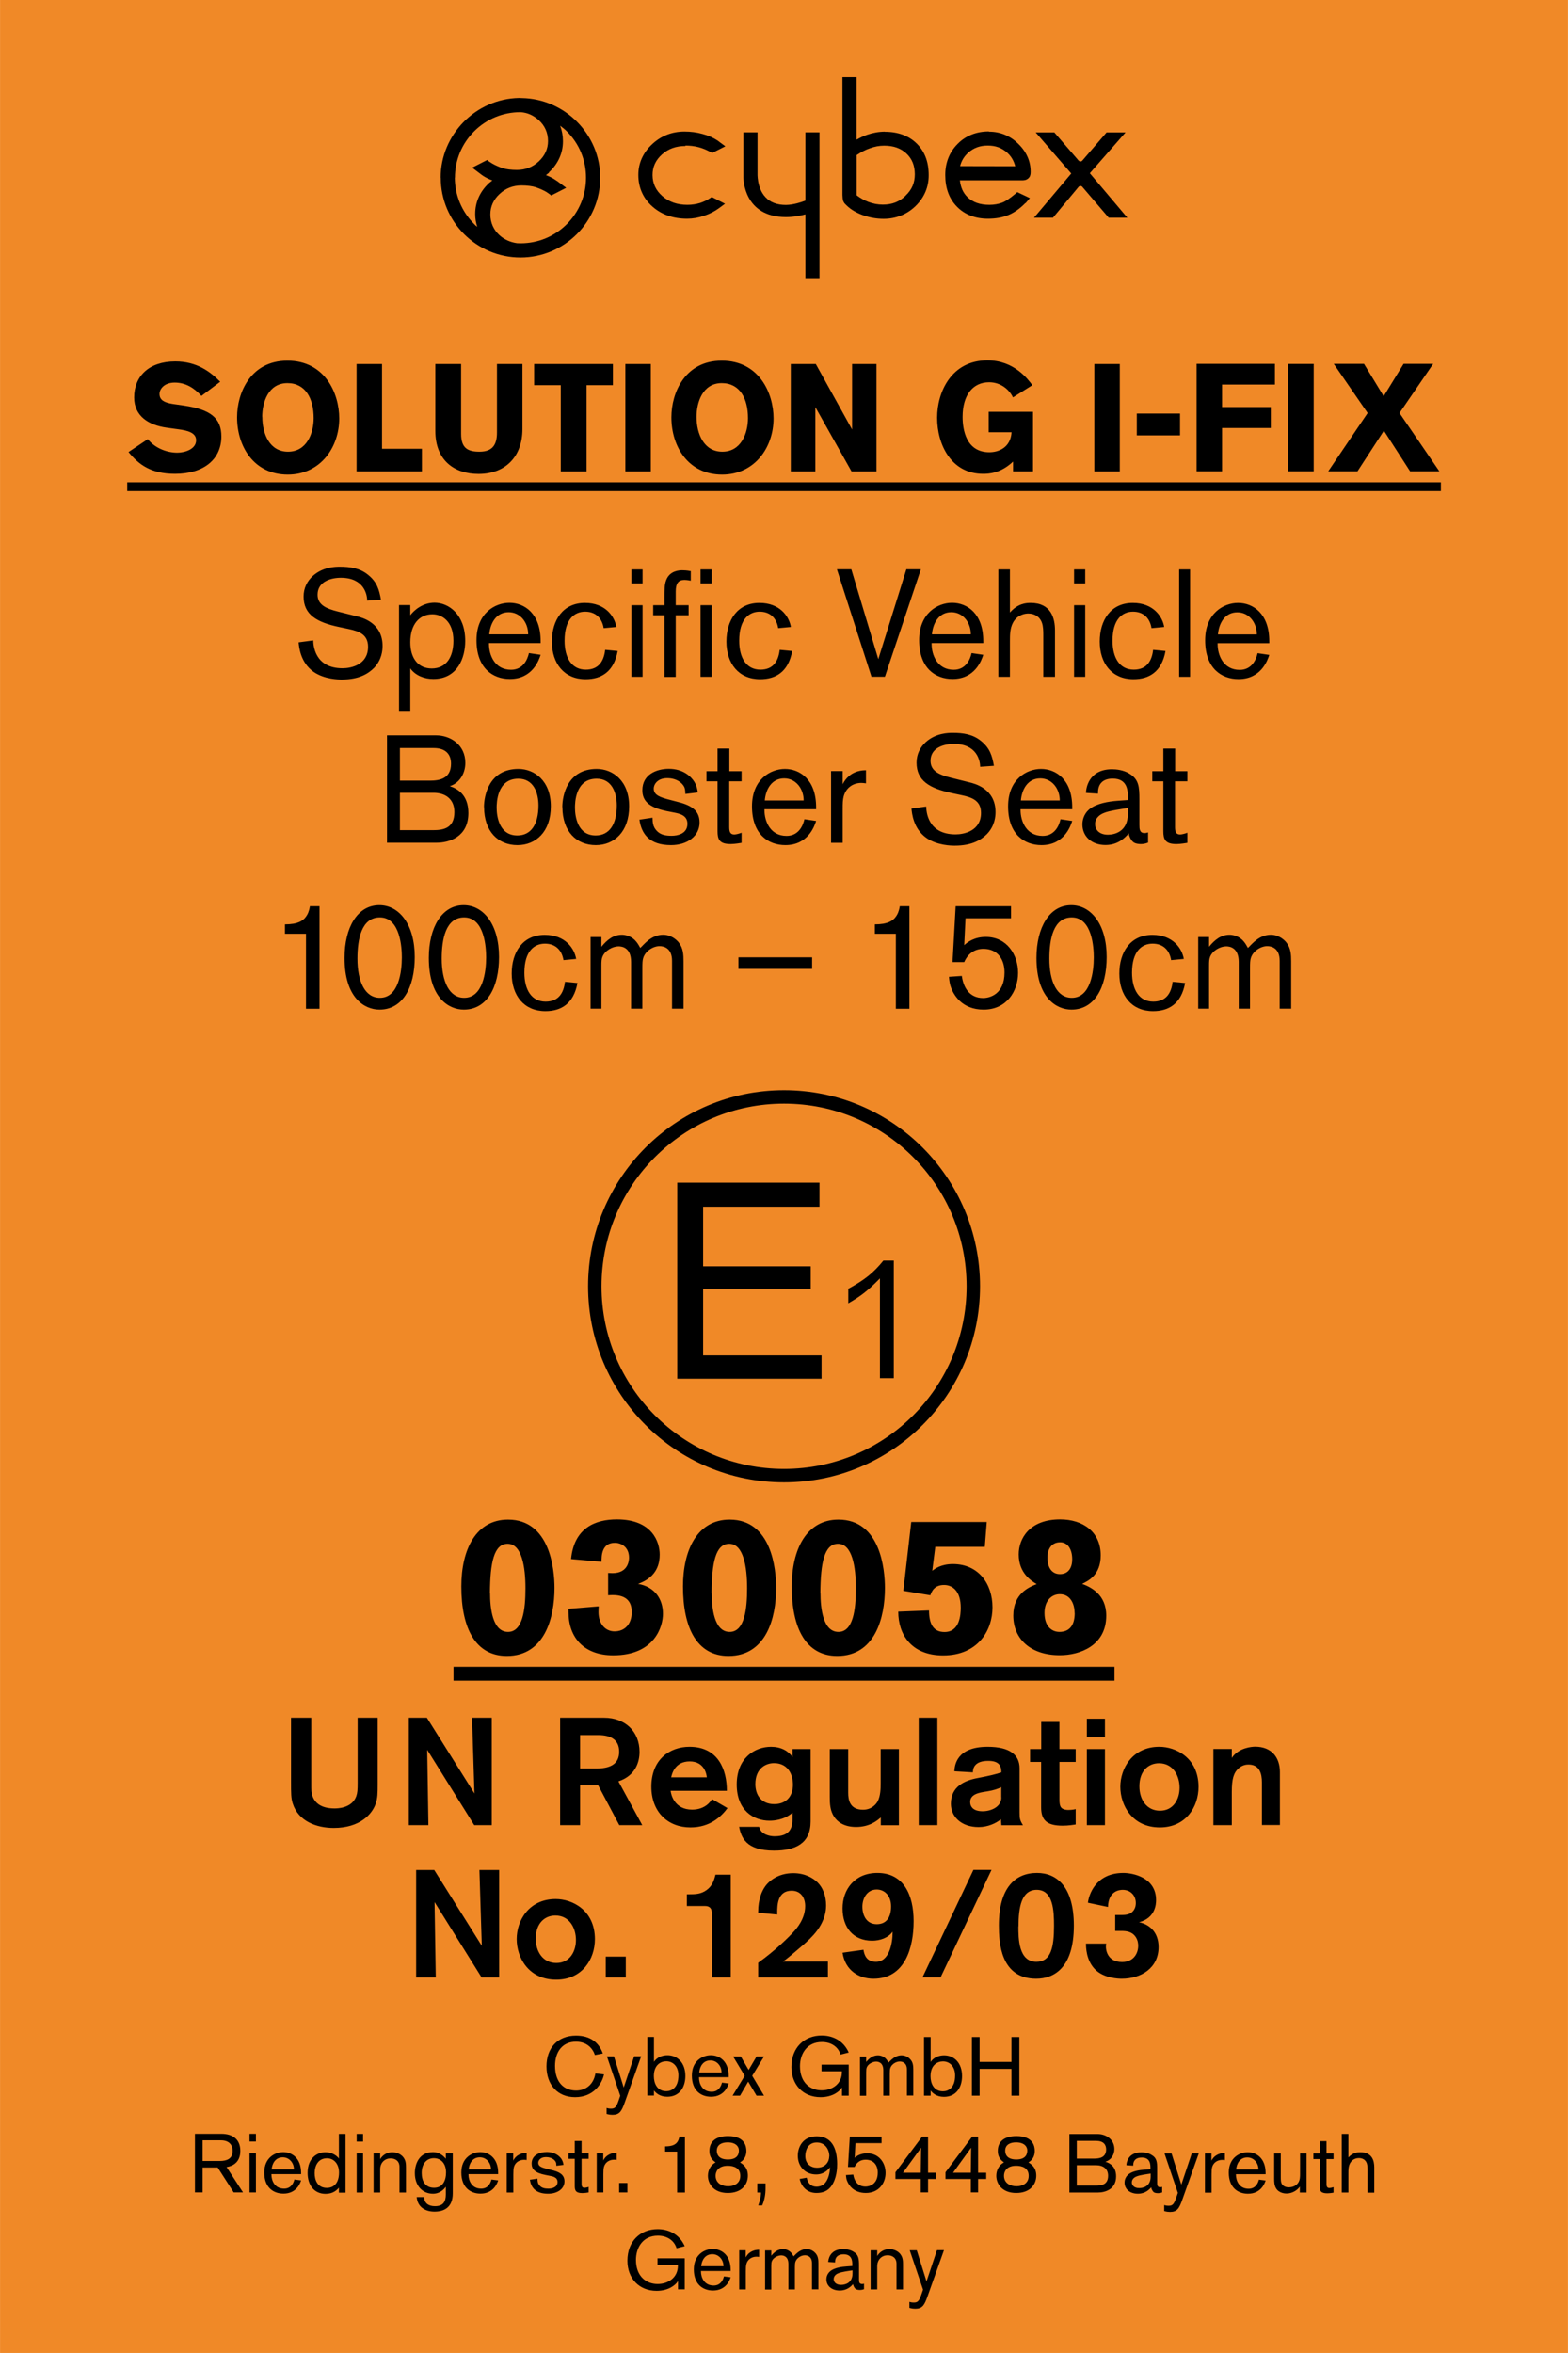 <?xml version="1.0" encoding="UTF-8"?>
<!DOCTYPE svg PUBLIC "-//W3C//DTD SVG 1.1//EN" "http://www.w3.org/Graphics/SVG/1.1/DTD/svg11.dtd">
<!-- Creator: CorelDRAW 2018 (64-Bit) -->
<svg xmlns="http://www.w3.org/2000/svg" xml:space="preserve" width="13.595mm" height="20.392mm" version="1.1" style="shape-rendering:geometricPrecision; text-rendering:geometricPrecision; image-rendering:optimizeQuality; fill-rule:evenodd; clip-rule:evenodd"
viewBox="0 0 144.73 217.1"
 xmlns:xlink="http://www.w3.org/1999/xlink">
 <defs>
  <style type="text/css">
   <![CDATA[
    .str1 {stroke:black;stroke-width:1.24;stroke-miterlimit:4}
    .str2 {stroke:black;stroke-width:1.28;stroke-miterlimit:10}
    .str0 {stroke:black;stroke-width:0.81;stroke-miterlimit:10}
    .fil1 {fill:none;fill-rule:nonzero}
    .fil2 {fill:black;fill-rule:nonzero}
    .fil0 {fill:#F08927;fill-rule:nonzero}
   ]]>
  </style>
 </defs>
 <g id="Слой_x0020_1">
  <polygon class="fil0" points="-0,217.1 144.73,217.1 144.73,0 -0,0 "/>
  <line class="fil1 str0" x1="11.74" y1="44.91" x2="133" y2= "44.91" />
  <path class="fil2" d="M20.33 35.23c-0.92,-0.93 -2.16,-1.88 -4.15,-1.88 -2.43,0 -3.8,1.36 -3.8,3.32 0,1.74 1.35,2.56 3,2.79l1.08 0.15c0.84,0.11 1.64,0.31 1.64,1.01 0,0.83 -1.04,1.15 -1.74,1.15 -1.01,0 -2.09,-0.45 -2.72,-1.25l-1.78 1.19c0.96,1.18 2.09,2.01 4.29,2.01 2.69,0 4.28,-1.36 4.28,-3.45 0,-1.7 -1.01,-2.49 -3.47,-2.85l-1.04 -0.15c-0.8,-0.13 -1.2,-0.38 -1.2,-0.92 0,-0.46 0.44,-1.05 1.4,-1.05 1.01,0 1.79,0.49 2.47,1.23l1.74 -1.31zm1.55 3.27c0,2.72 1.57,5.29 4.68,5.29 3.03,0 4.75,-2.53 4.75,-5.18 0,-2.36 -1.35,-5.33 -4.78,-5.33 -3.4,0 -4.65,2.96 -4.65,5.22zm2.32 -0.03c0,-1.33 0.55,-3.12 2.33,-3.12 1.67,0 2.42,1.43 2.42,3.23 0,1.39 -0.63,3.1 -2.37,3.1 -1.69,0 -2.37,-1.63 -2.37,-3.22zm14.74 5.03l0 -2.09 -3.68 0 0 -7.82 -2.35 0 0 9.91 6.03 0zm9.29 -9.91l-2.36 0 0 6.32c0,1.14 -0.42,1.77 -1.62,1.77 -1.06,0 -1.69,-0.32 -1.69,-1.64l0 -6.45 -2.38 0 0 6.17c0,2.74 1.77,3.97 3.99,3.97 2.54,0 4.05,-1.66 4.05,-4.14l0 -6zm8.34 1.95l0 -1.95 -7.27 0 0 1.95 2.46 0 0 7.96 2.38 0 0 -7.96 2.44 0zm3.5 7.96l0 -9.91 -2.35 0 0 9.91 2.35 0zm1.9 -5c0,2.72 1.57,5.29 4.68,5.29 3.03,0 4.75,-2.53 4.75,-5.18 0,-2.36 -1.35,-5.33 -4.78,-5.33 -3.4,0 -4.65,2.96 -4.65,5.22zm2.32 -0.03c0,-1.33 0.55,-3.12 2.33,-3.12 1.67,0 2.42,1.43 2.42,3.23 0,1.39 -0.63,3.1 -2.37,3.1 -1.69,0 -2.38,-1.63 -2.38,-3.22zm16.61 5.03l0 -9.91 -2.25 0 0 6.04 -3.35 -6.04 -2.31 0 0 9.91 2.27 0 0 -5.93 3.34 5.93 2.31 0zm14.39 -7.96c-0.4,-0.53 -1.66,-2.29 -4.15,-2.29 -3.33,0 -4.64,2.93 -4.64,5.29 0,2.51 1.32,5.18 4.24,5.18 0.53,0 1.62,-0.04 2.77,-1.13l0 0.91 1.84 0 0 -5.5 -4.09 0 0 1.88 2.11 0c-0.08,1.42 -1.2,1.85 -2.05,1.85 -2.14,0 -2.47,-2.08 -2.47,-3.26 0,-2.02 0.95,-3.2 2.45,-3.2 1.08,0 1.87,0.69 2.2,1.4l1.79 -1.13zm8.07 7.96l0 -9.91 -2.35 0 0 9.91 2.35 0zm5.56 -3.33l0 -2.01 -3.99 0 0 2.01 3.99 0zm1.53 -6.59l0 9.91 2.35 0 0 -4 4.5 0 0 -1.93 -4.5 0 0 -2.08 4.88 0 0 -1.91 -7.23 0zm10.81 9.91l0 -9.91 -2.35 0 0 9.91 2.35 0zm11.6 0l-3.68 -5.38 3.11 -4.54 -2.73 0 -1.84 2.99 -1.82 -2.99 -2.79 0 3.13 4.54 -3.64 5.38 2.7 0 2.44 -3.75 2.42 3.75 2.71 0z"/>
  <path class="fil2" d="M27.56 59.27c0.04,0.42 0.16,1.88 1.41,2.74 0.99,0.67 2.27,0.69 2.57,0.69 1.6,0 2.45,-0.54 2.98,-1.07 0.73,-0.76 0.79,-1.64 0.79,-2.03 0,-2.18 -1.96,-2.63 -2.4,-2.74l-1.72 -0.43c-1.07,-0.27 -1.88,-0.61 -1.88,-1.56 0,-1.22 1.25,-1.56 2.15,-1.56 2.13,0 2.43,1.54 2.43,2.11l1.27 -0.09c-0.16,-0.92 -0.37,-1.64 -1.2,-2.3 -0.76,-0.62 -1.67,-0.74 -2.6,-0.74 -0.45,0 -1.53,0.03 -2.44,0.81 -0.56,0.49 -0.9,1.15 -0.9,1.94 0,1.66 1.19,2.38 3.31,2.82l0.85 0.18c1.01,0.21 1.79,0.53 1.79,1.64 0,1.66 -1.56,1.98 -2.35,1.98 -2.61,0 -2.7,-2.17 -2.71,-2.57l-1.35 0.18zm9.27 -3.44l0 9.76 1.04 0 0 -3.92c0.47,0.67 1.32,0.98 2.12,0.98 2.26,0 2.95,-1.98 2.95,-3.5 0,-2.47 -1.54,-3.54 -2.83,-3.54 -1.09,0 -1.89,0.69 -2.24,1.16l0 -0.94 -1.04 0zm1.04 3.43c0,-1.64 0.83,-2.58 2.04,-2.58 0.9,0 1.94,0.66 1.94,2.44 0,1.54 -0.68,2.56 -2,2.56 -1.23,0 -1.98,-0.91 -1.98,-2.42zm7.26 0.08l4.77 0 0 -0.18c0,-2.57 -1.51,-3.54 -2.88,-3.54 -1.31,0 -3.04,0.94 -3.04,3.45 0,2.61 1.53,3.58 3.08,3.58 2.11,0 2.69,-1.77 2.84,-2.23l-1.08 -0.16c-0.13,0.6 -0.54,1.54 -1.65,1.54 -1.51,0 -2.04,-1.36 -2.04,-2.38l0 -0.09zm0.03 -0.81c0.09,-1.05 0.65,-2.04 1.79,-2.04 1.07,0 1.8,0.94 1.8,2.04l-3.59 0zm10.7 1.42c-0.12,1.04 -0.59,1.84 -1.79,1.84 -1.3,0 -1.96,-1.09 -1.96,-2.67 0,-2.01 0.93,-2.68 1.9,-2.68 0.93,0 1.55,0.55 1.71,1.52l1.17 -0.11c-0.16,-0.96 -1,-2.22 -2.9,-2.22 -2.03,0 -3.05,1.59 -3.05,3.57 0,2.02 1.13,3.47 3.11,3.47 1.44,0 2.61,-0.67 2.96,-2.6l-1.15 -0.11zm3.45 -6.12l0 -1.29 -1.03 0 0 1.29 1.03 0zm0 8.62l0 -6.61 -1.03 0 0 6.61 1.03 0zm6.38 -8.62l0 -1.29 -1.03 0 0 1.29 1.03 0zm0 8.62l0 -6.61 -1.03 0 0 6.61 1.03 0zm-3.32 -6.61l0 -1.26c0,-0.75 0.25,-1.07 0.8,-1.07 0.23,0 0.54,0.06 0.59,0.07l0 -0.88c-0.36,-0.07 -0.64,-0.08 -0.78,-0.08 -0.24,0 -1.16,0.02 -1.49,0.91 -0.16,0.42 -0.16,0.84 -0.16,1.74l0 0.57 -1.04 0 0 0.93 1.04 0 0 5.69 1.04 0 0 -5.69 1.19 0 0 -0.93 -1.19 0zm9.6 4.11c-0.12,1.04 -0.59,1.84 -1.78,1.84 -1.3,0 -1.96,-1.09 -1.96,-2.67 0,-2.01 0.93,-2.68 1.89,-2.68 0.93,0 1.55,0.55 1.71,1.52l1.17 -0.11c-0.16,-0.96 -1,-2.22 -2.9,-2.22 -2.03,0 -3.05,1.59 -3.05,3.57 0,2.02 1.13,3.47 3.11,3.47 1.44,0 2.61,-0.67 2.96,-2.6l-1.15 -0.11zm13.02 -7.42l-1.33 0 -2.59 8.29 -2.49 -8.29 -1.33 0 3.19 9.91 1.24 0 3.32 -9.91zm1 6.81l4.77 0 0 -0.18c0,-2.57 -1.51,-3.54 -2.88,-3.54 -1.31,0 -3.04,0.94 -3.04,3.45 0,2.61 1.53,3.58 3.08,3.58 2.11,0 2.69,-1.77 2.84,-2.23l-1.08 -0.16c-0.13,0.6 -0.54,1.54 -1.65,1.54 -1.51,0 -2.04,-1.36 -2.04,-2.38l0 -0.09zm0.03 -0.81c0.09,-1.05 0.65,-2.04 1.79,-2.04 1.07,0 1.8,0.94 1.8,2.04l-3.59 0zm11.36 3.92l0 -4.28c0,-1.11 -0.35,-2.54 -2.25,-2.54 -0.44,0 -1.19,0.06 -1.91,0.89l0 -3.98 -1.07 0 0 9.91 1.07 0 0 -3.29c0,-0.57 0,-1.19 0.29,-1.72 0.41,-0.74 1.13,-0.83 1.4,-0.83 0.57,0 1.07,0.28 1.27,0.87 0.11,0.32 0.12,0.73 0.12,1.09l0 3.88 1.08 0zm2.79 -8.62l0 -1.29 -1.03 0 0 1.29 1.03 0zm0 8.62l0 -6.61 -1.03 0 0 6.61 1.03 0zm6.27 -2.5c-0.12,1.04 -0.59,1.84 -1.79,1.84 -1.3,0 -1.96,-1.09 -1.96,-2.67 0,-2.01 0.93,-2.68 1.89,-2.68 0.93,0 1.55,0.55 1.71,1.52l1.17 -0.11c-0.16,-0.96 -1,-2.22 -2.9,-2.22 -2.03,0 -3.05,1.59 -3.05,3.57 0,2.02 1.13,3.47 3.11,3.47 1.44,0 2.61,-0.67 2.96,-2.6l-1.15 -0.11zm3.41 2.5l0 -9.91 -1.01 0 0 9.91 1.01 0zm2.54 -3.1l4.77 0 0 -0.18c0,-2.57 -1.51,-3.54 -2.88,-3.54 -1.31,0 -3.04,0.94 -3.04,3.45 0,2.61 1.53,3.58 3.08,3.58 2.11,0 2.69,-1.77 2.84,-2.23l-1.08 -0.16c-0.13,0.6 -0.54,1.54 -1.65,1.54 -1.51,0 -2.04,-1.36 -2.04,-2.38l0 -0.09zm0.03 -0.81c0.09,-1.05 0.65,-2.04 1.79,-2.04 1.07,0 1.8,0.94 1.8,2.04l-3.59 0z"/>
  <path class="fil2" d="M35.72 77.76l4.56 0c1.18,0 2.95,-0.53 2.95,-2.74 0,-1.66 -0.98,-2.25 -1.72,-2.48 0.88,-0.27 1.44,-1.14 1.44,-2.15 0,-1.66 -1.36,-2.54 -2.71,-2.54l-4.52 0 0 9.91zm1.19 -5.74l0 -3 3.11 0c1.17,0 1.61,0.63 1.61,1.45 0,1.39 -1.09,1.56 -1.93,1.56l-2.79 0zm0 4.58l0 -3.45 3.09 0c1.13,0 1.94,0.59 1.94,1.78 0,1.52 -1.05,1.67 -1.98,1.67l-3.05 0zm7.77 -2.13c0,2.27 1.32,3.51 3.08,3.51 1.68,0 3.08,-1.21 3.08,-3.58 0,-2.37 -1.52,-3.45 -2.99,-3.45 -2.72,0 -3.18,2.46 -3.18,3.53zm1.16 0.06c0,-0.42 0.02,-2.68 2,-2.68 1.43,0 1.86,1.33 1.86,2.47 0,1.72 -0.67,2.77 -1.95,2.77 -1.68,0 -1.91,-1.77 -1.91,-2.56zm6.07 -0.06c0,2.27 1.32,3.51 3.08,3.51 1.68,0 3.08,-1.21 3.08,-3.58 0,-2.37 -1.52,-3.45 -2.99,-3.45 -2.72,0 -3.18,2.46 -3.18,3.53zm1.16 0.06c0,-0.42 0.01,-2.68 2,-2.68 1.43,0 1.86,1.33 1.86,2.47 0,1.72 -0.67,2.77 -1.95,2.77 -1.68,0 -1.91,-1.77 -1.91,-2.56zm5.95 1.11c0.19,1.29 0.9,2.34 2.92,2.34 1.49,0 2.63,-0.83 2.63,-2.09 0,-1.21 -0.92,-1.63 -2.1,-1.92l-0.61 -0.16c-0.96,-0.24 -1.52,-0.46 -1.52,-1.04 0,-0.42 0.37,-0.97 1.24,-0.97 0.91,0 1.43,0.48 1.59,0.84 0.06,0.16 0.08,0.29 0.09,0.62l1.15 -0.14c-0.03,-0.19 -0.08,-0.6 -0.34,-1.01 -0.31,-0.48 -1.02,-1.17 -2.34,-1.17 -1.13,0 -2.44,0.52 -2.44,1.97 0,0.93 0.52,1.57 2.24,1.93l0.61 0.12c0.57,0.11 1.31,0.25 1.31,1.05 0,0.94 -0.93,1.11 -1.46,1.11 -0.52,0 -1.04,-0.07 -1.41,-0.5 -0.31,-0.35 -0.35,-0.73 -0.35,-1.17l-1.21 0.18zm8.3 -3.55l1.13 0 0 -0.93 -1.13 0 0 -2.09 -1.09 0 0 2.09 -1.02 0 0 0.93 1.02 0 0 4.6c0,0.76 0.17,1.19 1.21,1.19 0.41,0 0.92,-0.1 1.01,-0.11l0 -0.93c-0.3,0.11 -0.55,0.16 -0.67,0.16 -0.33,0 -0.47,-0.18 -0.47,-0.66l0 -4.25zm3.24 2.58l4.77 0 0 -0.18c0,-2.57 -1.51,-3.54 -2.88,-3.54 -1.31,0 -3.04,0.94 -3.04,3.45 0,2.61 1.53,3.58 3.08,3.58 2.11,0 2.69,-1.77 2.84,-2.23l-1.08 -0.16c-0.13,0.6 -0.54,1.54 -1.65,1.54 -1.51,0 -2.04,-1.36 -2.04,-2.38l0 -0.09zm0.03 -0.81c0.09,-1.05 0.65,-2.04 1.79,-2.04 1.07,0 1.8,0.94 1.8,2.04l-3.59 0zm6.12 -2.7l0 6.61 1.07 0 0 -3.06c0,-0.65 0.01,-0.88 0.09,-1.22 0.22,-0.82 0.88,-1.25 1.64,-1.25 0.13,0 0.28,0.02 0.42,0.04l0 -1.21c-0.82,0 -1.31,0.32 -1.56,0.53 -0.25,0.21 -0.44,0.47 -0.59,0.76l0 -1.21 -1.07 0zm7.42 3.44c0.04,0.42 0.16,1.88 1.41,2.74 0.99,0.67 2.27,0.69 2.58,0.69 1.6,0 2.45,-0.54 2.98,-1.07 0.73,-0.76 0.79,-1.64 0.79,-2.03 0,-2.18 -1.96,-2.63 -2.4,-2.74l-1.72 -0.43c-1.07,-0.27 -1.88,-0.61 -1.88,-1.56 0,-1.22 1.25,-1.56 2.15,-1.56 2.13,0 2.43,1.54 2.43,2.11l1.27 -0.09c-0.16,-0.92 -0.37,-1.64 -1.2,-2.3 -0.76,-0.62 -1.67,-0.74 -2.6,-0.74 -0.45,0 -1.53,0.03 -2.44,0.81 -0.56,0.49 -0.9,1.15 -0.9,1.94 0,1.66 1.19,2.38 3.31,2.82l0.85 0.18c1.01,0.21 1.79,0.53 1.79,1.64 0,1.66 -1.56,1.98 -2.35,1.98 -2.61,0 -2.7,-2.17 -2.71,-2.57l-1.35 0.18zm10.07 0.07l4.77 0 0 -0.18c0,-2.57 -1.51,-3.54 -2.88,-3.54 -1.31,0 -3.04,0.94 -3.04,3.45 0,2.61 1.53,3.58 3.08,3.58 2.11,0 2.69,-1.77 2.84,-2.23l-1.08 -0.16c-0.13,0.6 -0.54,1.54 -1.65,1.54 -1.51,0 -2.04,-1.36 -2.04,-2.38l0 -0.09zm0.03 -0.81c0.09,-1.05 0.65,-2.04 1.79,-2.04 1.07,0 1.8,0.94 1.8,2.04l-3.59 0zm9.87 -0.04l-0.96 0.07c-0.8,0.06 -1.91,0.24 -2.55,0.75 -0.6,0.48 -0.68,1.12 -0.68,1.43 0,1.13 0.88,1.9 2.13,1.9 1.21,0 1.86,-0.74 2.15,-1.08 0.01,0.2 0.17,0.62 0.43,0.82 0.23,0.17 0.61,0.17 0.67,0.17 0.17,0 0.36,-0.01 0.68,-0.13l0 -0.94c-0.12,0.03 -0.19,0.06 -0.32,0.06 -0.47,0 -0.48,-0.38 -0.48,-0.77l0 -2.33c0,-1.18 -0.05,-1.87 -0.95,-2.4 -0.52,-0.32 -1.19,-0.39 -1.57,-0.39 -2.23,0 -2.41,1.86 -2.41,2.18l1.11 0.07 0 -0.1c0,-0.83 0.48,-1.29 1.36,-1.29 1.39,0 1.4,1.16 1.4,1.78l0 0.22zm0.01 0.73l0 0.52c0,1.7 -1.27,1.95 -1.84,1.95 -0.84,0 -1.19,-0.49 -1.19,-0.98 0,-0.65 0.58,-0.93 0.78,-1.01 0.49,-0.23 1.76,-0.39 2.25,-0.48zm4.36 -2.46l1.13 0 0 -0.93 -1.13 0 0 -2.09 -1.09 0 0 2.09 -1.02 0 0 0.93 1.02 0 0 4.6c0,0.76 0.17,1.19 1.21,1.19 0.41,0 0.92,-0.1 1.01,-0.11l0 -0.93c-0.3,0.11 -0.55,0.16 -0.67,0.16 -0.33,0 -0.47,-0.18 -0.47,-0.66l0 -4.25z"/>
  <path class="fil2" d="M29.49 93.08l0 -9.46 -0.89 0c-0.01,0.11 -0.08,0.52 -0.28,0.84 -0.31,0.52 -0.85,0.83 -2.02,0.83l0 0.87 1.94 0 0 6.92 1.25 0zm2.31 -4.69c0,3.69 1.85,4.77 3.23,4.77 2.12,0 3.25,-2.03 3.25,-4.86 0,-3.01 -1.44,-4.78 -3.27,-4.78 -2.03,0 -3.21,2.07 -3.21,4.86zm1.19 0.06c0,-1.78 0.36,-3.8 2.07,-3.8 1.91,0 2.03,2.86 2.03,3.69 0,1.32 -0.29,3.73 -2.03,3.73 -1.38,0 -2.07,-1.52 -2.07,-3.62zm6.59 -0.06c0,3.69 1.85,4.77 3.23,4.77 2.12,0 3.25,-2.03 3.25,-4.86 0,-3.01 -1.44,-4.78 -3.27,-4.78 -2.02,0 -3.21,2.07 -3.21,4.86zm1.19 0.06c0,-1.78 0.36,-3.8 2.07,-3.8 1.91,0 2.03,2.86 2.03,3.69 0,1.32 -0.29,3.73 -2.03,3.73 -1.38,0 -2.07,-1.52 -2.07,-3.62zm11.38 2.13c-0.12,1.04 -0.59,1.84 -1.79,1.84 -1.3,0 -1.96,-1.09 -1.96,-2.67 0,-2.01 0.93,-2.68 1.9,-2.68 0.93,0 1.55,0.55 1.71,1.52l1.17 -0.11c-0.16,-0.96 -1,-2.22 -2.9,-2.22 -2.03,0 -3.05,1.59 -3.05,3.57 0,2.02 1.13,3.47 3.11,3.47 1.44,0 2.61,-0.67 2.96,-2.6l-1.15 -0.11zm10.94 2.5l0 -4.37c0,-0.62 -0.03,-1.22 -0.43,-1.73 -0.16,-0.21 -0.67,-0.73 -1.45,-0.73 -1.08,0 -1.74,0.86 -2.11,1.22 -0.12,-0.21 -0.23,-0.42 -0.39,-0.6 -0.46,-0.56 -1.09,-0.62 -1.31,-0.62 -0.79,0 -1.37,0.47 -1.89,1.11l0 -0.9 -1 0 0 6.61 1 0 0 -3.93c0,-0.43 0.01,-0.63 0.09,-0.84 0.22,-0.59 0.95,-0.98 1.49,-0.98 0.36,0 1.16,0.14 1.16,1.44l0 4.31 1.04 0 0 -3.72c0,-0.48 0.01,-0.75 0.08,-0.96 0.19,-0.63 0.91,-1.09 1.51,-1.09 0.41,0 1.15,0.19 1.15,1.36l0 4.41 1.05 0zm11.87 -3.68l0 -1.07 -6.8 0 0 1.07 6.8 0zm8.98 3.68l0 -9.46 -0.89 0c-0.01,0.11 -0.08,0.52 -0.28,0.84 -0.31,0.52 -0.85,0.83 -2.02,0.83l0 0.87 1.94 0 0 6.92 1.25 0zm3.98 -4.31l1.08 0c0.36,-0.82 1,-1.22 1.77,-1.22 1.32,0 1.95,0.97 1.95,2.18 0,2.03 -1.39,2.36 -1.97,2.36 -1.35,0 -1.85,-1.1 -1.97,-2.04l-1.19 0.08c0.04,0.45 0.09,0.69 0.16,0.9 0.25,0.76 1.04,2.13 3.04,2.13 2.11,0 3.18,-1.68 3.18,-3.4 0,-1.63 -1,-3.31 -2.98,-3.31 -1.03,0 -1.67,0.46 -1.99,0.76l0.12 -2.48 4.2 0 0 -1.11 -5.11 0 -0.29 5.15zm7.75 -0.38c0,3.69 1.85,4.77 3.23,4.77 2.12,0 3.25,-2.03 3.25,-4.86 0,-3.01 -1.44,-4.78 -3.27,-4.78 -2.02,0 -3.21,2.07 -3.21,4.86zm1.19 0.06c0,-1.78 0.36,-3.8 2.07,-3.8 1.91,0 2.03,2.86 2.03,3.69 0,1.32 -0.29,3.73 -2.03,3.73 -1.38,0 -2.07,-1.52 -2.07,-3.62zm11.38 2.13c-0.12,1.04 -0.59,1.84 -1.79,1.84 -1.3,0 -1.96,-1.09 -1.96,-2.67 0,-2.01 0.93,-2.68 1.9,-2.68 0.93,0 1.55,0.55 1.71,1.52l1.17 -0.11c-0.16,-0.96 -1,-2.22 -2.9,-2.22 -2.03,0 -3.05,1.59 -3.05,3.57 0,2.02 1.13,3.47 3.11,3.47 1.44,0 2.61,-0.67 2.96,-2.6l-1.15 -0.11zm10.94 2.5l0 -4.37c0,-0.62 -0.03,-1.22 -0.43,-1.73 -0.16,-0.21 -0.67,-0.73 -1.45,-0.73 -1.08,0 -1.74,0.86 -2.11,1.22 -0.12,-0.21 -0.23,-0.42 -0.39,-0.6 -0.46,-0.56 -1.09,-0.62 -1.31,-0.62 -0.79,0 -1.37,0.47 -1.89,1.11l0 -0.9 -1 0 0 6.61 1 0 0 -3.93c0,-0.43 0.01,-0.63 0.09,-0.84 0.22,-0.59 0.95,-0.98 1.49,-0.98 0.36,0 1.16,0.14 1.16,1.44l0 4.31 1.04 0 0 -3.72c0,-0.48 0.01,-0.75 0.08,-0.96 0.19,-0.63 0.91,-1.09 1.51,-1.09 0.41,0 1.15,0.19 1.15,1.36l0 4.41 1.05 0z"/>
  <path class="fil2" d="M81.22 127.16l0 -9.21c-1.09,1.11 -1.74,1.63 -2.92,2.3l0 -1.34c1.52,-0.83 2.31,-1.46 3.24,-2.6l0.96 0 0 10.85 -1.28 0z"/>
  <polygon class="fil2" points="62.51,109.12 75.64,109.12 75.64,111.34 64.9,111.34 64.9,116.84 74.83,116.84 74.83,118.94 64.9,118.94 64.9,125.06 75.83,125.06 75.83,127.21 62.51,127.21 "/>
  <path class="fil1 str1" d="M72.37 101.21c9.65,0 17.47,7.82 17.47,17.47 0,9.65 -7.82,17.47 -17.47,17.47m0 0c-9.65,0 -17.47,-7.82 -17.47,-17.47 0,-9.65 7.82,-17.47 17.47,-17.47"/>
  <line class="fil1 str2" x1="41.86" y1="154.43" x2="102.87" y2= "154.43" />
  <path class="fil2" d="M42.58 146.37c0,3.92 1.34,6.42 4.2,6.42 3.49,0 4.4,-3.52 4.4,-6.27 0,-1.72 -0.41,-6.31 -4.29,-6.31 -2.96,0 -4.31,2.76 -4.31,6.17zm2.64 0.59c0.02,-2.75 0.36,-4.52 1.63,-4.52 1.32,0 1.65,2.15 1.65,4.11 0,1.95 -0.25,4.02 -1.61,4.02 -1.44,0 -1.66,-2.21 -1.66,-3.61zm10.3 -2.86c0,-0.52 0,-1.75 1.23,-1.75 0.59,0 1.31,0.39 1.31,1.37 0,0.13 0,1.43 -1.52,1.43 -0.15,0 -0.41,-0.02 -0.41,-0.02l0 2.06c0,0 0.25,-0.02 0.39,-0.02 0.75,0 1.79,0.18 1.79,1.56 0,1.12 -0.64,1.79 -1.59,1.79 -0.82,0 -1.48,-0.66 -1.48,-1.79 0,-0.18 0.02,-0.52 0.02,-0.52l-2.79 0.23 0 0.27c0,2.41 1.45,4.02 4.13,4.02 3.85,0 4.59,-2.68 4.59,-3.83 0,-1.39 -0.78,-2.5 -2.3,-2.76 1.12,-0.4 2,-1.18 2,-2.7 0,-1.16 -0.68,-3.25 -3.95,-3.25 -1.95,0 -3.95,0.75 -4.23,3.66l2.83 0.25zm7.52 2.27c0,3.92 1.34,6.42 4.2,6.42 3.49,0 4.4,-3.52 4.4,-6.27 0,-1.72 -0.41,-6.31 -4.29,-6.31 -2.96,0 -4.31,2.76 -4.31,6.17zm2.64 0.59c0.02,-2.75 0.36,-4.52 1.63,-4.52 1.32,0 1.65,2.15 1.65,4.11 0,1.95 -0.25,4.02 -1.61,4.02 -1.44,0 -1.66,-2.21 -1.66,-3.61zm7.4 -0.59c0,3.92 1.34,6.42 4.2,6.42 3.49,0 4.4,-3.52 4.4,-6.27 0,-1.72 -0.41,-6.31 -4.29,-6.31 -2.96,0 -4.31,2.76 -4.31,6.17zm2.64 0.59c0.02,-2.75 0.36,-4.52 1.63,-4.52 1.32,0 1.65,2.15 1.65,4.11 0,1.95 -0.25,4.02 -1.61,4.02 -1.44,0 -1.66,-2.21 -1.66,-3.61zm7.67 -0.18l2.48 0.41c0.13,-0.36 0.37,-0.95 1.27,-0.95 0.82,0 1.54,0.61 1.54,2.09 0,0.66 -0.09,2.25 -1.5,2.25 -1.05,0 -1.43,-0.78 -1.43,-1.99l-2.84 0.11c0,2.07 1.18,4.04 4.14,4.04 3.24,0 4.56,-2.33 4.56,-4.43 0,-2.2 -1.31,-4 -3.65,-4 -1.09,0 -1.64,0.42 -1.91,0.62l0.28 -2.21 4.57 0 0.18 -2.29 -6.97 0 -0.73 6.35zm16.49 -0.64c0.59,-0.29 1.72,-0.83 1.72,-2.63 0,-2.18 -1.64,-3.32 -3.75,-3.32 -2.81,0 -3.82,1.75 -3.82,3.23 0,1.74 1.18,2.45 1.66,2.74 -0.69,0.27 -2.16,0.86 -2.16,2.9 0,2.14 1.57,3.66 4.29,3.66 1.86,0 4.29,-0.88 4.29,-3.65 0,-1.98 -1.45,-2.64 -2.22,-2.93zm-0.91 -2.27c0,0.73 -0.32,1.37 -1.13,1.37 -0.76,0 -1.16,-0.62 -1.16,-1.53 0,-0.75 0.36,-1.41 1.18,-1.41 0.69,0 1.11,0.63 1.11,1.58zm0.23 4.95c0,1.22 -0.55,1.75 -1.41,1.75 -0.68,0 -1.38,-0.48 -1.38,-1.75 0,-1.17 0.7,-1.73 1.41,-1.73 1,0 1.37,0.93 1.37,1.73z"/>
  <path class="fil2" d="M34.86 158.49l-1.85 0 0 6c0,0.66 -0.02,0.93 -0.13,1.25 -0.41,1.12 -1.77,1.12 -2.01,1.12 -1.32,0 -1.85,-0.59 -2.04,-1.18 -0.1,-0.29 -0.1,-0.51 -0.1,-1.1l0 -6.09 -1.87 0 0 5.9c0,1.06 0,1.52 0.16,2.02 0.52,1.63 2.19,2.25 3.78,2.25 2.43,0 3.57,-1.28 3.89,-2.28 0.16,-0.49 0.17,-0.91 0.17,-1.76l0 -6.14zm10.53 9.91l0 -9.91 -1.82 0c0.01,0.23 0.22,6.99 0.22,6.99l-4.39 -6.99 -1.67 0 0 9.91 1.81 0c0,-0.18 -0.11,-6.95 -0.11,-6.95l4.34 6.95 1.63 0zm6.31 -9.91l0 9.91 1.84 0 0 -3.68 1.67 0 1.95 3.68 2.12 0 -2.2 -4.04c1.57,-0.52 1.95,-1.77 1.95,-2.72 0,-1.87 -1.32,-3.15 -3.27,-3.15l-4.06 0zm1.84 1.6l1.68 0c1.19,0 1.93,0.46 1.93,1.53 0,1.17 -0.84,1.56 -2.18,1.56l-1.43 0 0 -3.09zm13.55 5.14c0,-1.91 -0.77,-4.06 -3.45,-4.06 -1.82,0 -3.52,1.17 -3.52,3.68 0,2.33 1.52,3.76 3.61,3.76 1.84,0 2.86,-1.03 3.42,-1.78l-1.43 -0.83c-0.14,0.24 -0.65,0.97 -1.84,0.97 -1.63,0 -1.95,-1.39 -1.98,-1.74l5.19 0zm-5.14 -1.24c0.06,-0.28 0.32,-1.47 1.71,-1.47 1.32,0 1.55,1.12 1.58,1.47l-3.29 0zm12.87 -2.61l-1.67 0 0 0.74c-0.39,-0.58 -1.08,-0.95 -1.98,-0.95 -1.5,0 -3.17,1.03 -3.17,3.48 0,2.4 1.56,3.34 3.03,3.34 0.35,0 1.33,-0.04 2.12,-0.74l0 0.62c0,1.21 -0.68,1.56 -1.67,1.56 -0.39,0 -1.25,-0.14 -1.41,-0.87l-1.85 0c0.2,0.94 0.6,2.19 3.22,2.19 1.99,0 3.38,-0.66 3.38,-2.69l0 -6.67zm-1.63 3.29c0,1.08 -0.63,1.79 -1.73,1.79 -1.12,0 -1.74,-0.76 -1.74,-1.85 0,-1.36 0.87,-1.93 1.73,-1.93 1.17,0 1.74,0.9 1.74,1.99zm9.78 3.73l0 -7.02 -1.68 0 0 3.13c0,0.53 -0.02,1.19 -0.27,1.68 -0.13,0.25 -0.55,0.79 -1.36,0.79 -1.21,0 -1.37,-0.89 -1.37,-1.56l0 -4.04 -1.7 0 0 4.41c0,0.64 0.03,1.29 0.41,1.85 0.28,0.42 0.86,0.93 2.02,0.93 1.22,0 1.92,-0.56 2.28,-0.88l0 0.72 1.68 0zm3.55 0l0 -9.91 -1.72 0 0 9.91 1.72 0zm7.9 0c-0.28,-0.45 -0.31,-0.6 -0.31,-1.14l0 -4.1c0,-1.23 -0.88,-1.99 -2.95,-1.99 -2.95,0 -3.04,1.8 -3.07,2.26l1.71 0.1c0,-0.37 0.14,-1.06 1.42,-1.06 1.05,0 1.21,0.52 1.21,1.06 -0.45,0.16 -1.11,0.32 -2.16,0.52 -1.33,0.24 -2.5,0.84 -2.5,2.38 0,1.18 0.95,2.15 2.56,2.15 0.86,0 1.6,-0.35 2.06,-0.72l0.04 0.55 1.99 0zm-1.99 -2.56c0,0.88 -0.96,1.28 -1.73,1.28 -0.84,0 -1.15,-0.39 -1.15,-0.86 0,-0.7 0.77,-0.86 1.54,-0.97 0.65,-0.1 1.05,-0.25 1.33,-0.39l0 0.94zm2.64 -3.27l1.03 0 0 4.18c0,1.15 0.48,1.7 1.98,1.7 0.58,0 0.98,-0.08 1.21,-0.11l0 -1.42c-0.21,0.06 -0.46,0.08 -0.7,0.08 -0.07,0 -0.43,0 -0.63,-0.21 -0.15,-0.17 -0.17,-0.48 -0.17,-0.74l0 -3.48 1.5 0 0 -1.19 -1.5 0 0 -2.5 -1.68 0 0 2.5 -1.03 0 0 1.19zm6.92 -2.29l0 -1.7 -1.67 0 0 1.7 1.67 0zm0 8.12l0 -7.02 -1.67 0 0 7.02 1.67 0zm8.64 -3.54c-0.01,-2.67 -2.09,-3.69 -3.62,-3.69 -2.49,0 -3.6,2.01 -3.6,3.69 0,1.71 1.1,3.75 3.65,3.75 2.38,0 3.57,-1.87 3.57,-3.75zm-5.46 -0.04c0,-1.42 0.83,-2.13 1.81,-2.13 1.29,0 1.9,1.14 1.9,2.26 0,1.07 -0.58,2.12 -1.81,2.12 -1.21,0 -1.9,-1.01 -1.9,-2.25zm6.83 -3.44l0 7.02 1.7 0 0 -3.05c0,-1.21 0.16,-1.79 0.66,-2.22 0.35,-0.29 0.7,-0.32 0.88,-0.32 1.04,0 1.24,0.87 1.24,1.64l0 3.94 1.66 0 0 -4.89c0,-1.37 -0.79,-2.34 -2.28,-2.34 -0.28,0 -1.53,0.08 -2.16,1.04l0 -0.83 -1.7 0z"/>
  <path class="fil2" d="M46.07 182.45l0 -9.91 -1.82 0c0.01,0.23 0.22,6.99 0.22,6.99l-4.39 -6.99 -1.67 0 0 9.91 1.81 0c0,-0.18 -0.11,-6.95 -0.11,-6.95l4.34 6.95 1.63 0zm8.84 -3.54c-0.01,-2.67 -2.09,-3.69 -3.62,-3.69 -2.49,0 -3.6,2.01 -3.6,3.69 0,1.71 1.1,3.75 3.65,3.75 2.38,0 3.57,-1.87 3.57,-3.75zm-5.46 -0.04c0,-1.42 0.83,-2.13 1.81,-2.13 1.29,0 1.9,1.14 1.9,2.26 0,1.07 -0.58,2.12 -1.81,2.12 -1.21,0 -1.9,-1.01 -1.9,-2.25zm8.31 3.58l0 -1.92 -1.85 0 0 1.92 1.85 0zm9.69 0l0 -9.48 -1.41 0c-0.14,0.57 -0.31,1.05 -0.82,1.42 -0.52,0.38 -1.04,0.39 -1.64,0.39l-0.18 0 0 1.08 1.63 0c0.38,0 0.69,0.11 0.69,0.76l0 5.83 1.73 0zm2.53 0l6.44 0 0 -1.46 -4.16 0c0.35,-0.24 0.67,-0.52 1.01,-0.8 0.95,-0.82 2.05,-1.64 2.61,-2.82 0.34,-0.7 0.37,-1.29 0.37,-1.57 0,-0.82 -0.27,-1.66 -0.88,-2.2 -0.32,-0.29 -1.03,-0.77 -2.15,-0.77 -1.43,0 -2.26,0.76 -2.57,1.19 -0.31,0.42 -0.67,1.19 -0.67,2.39l0 0.07 1.76 0.17 0 -0.18c0,-0.73 0.04,-2.02 1.33,-2.02 0.84,0 1.25,0.64 1.25,1.42 0,1.19 -0.8,2.07 -1.02,2.32 -0.51,0.56 -1.69,1.74 -3.32,2.91l0 1.38zm7.79 -2.28c0.24,1.62 1.49,2.4 2.85,2.4 2.92,0 3.71,-2.87 3.71,-5.31 0,-2.43 -0.93,-4.45 -3.34,-4.45 -2.11,0 -3.22,1.53 -3.22,3.27 0,1.78 1,2.98 2.73,2.98 0.7,0 1.47,-0.24 1.89,-0.83l0 0.07c0,0.95 -0.29,2.71 -1.54,2.71 -0.82,0 -1.07,-0.56 -1.15,-1.11l-1.93 0.27zm1.83 -4.25c0,-0.74 0.41,-1.58 1.32,-1.58 0.74,0 1.33,0.58 1.33,1.56 0,1.01 -0.44,1.64 -1.32,1.64 -0.94,0 -1.33,-0.79 -1.33,-1.63zm11.92 -3.39l-1.67 0 -4.7 9.91 1.67 0 4.7 -9.91zm7.6 5.14c0,-3.63 -1.61,-4.86 -3.4,-4.86 -2.03,0 -3.52,1.38 -3.52,4.84 0,1.56 0.14,4.92 3.44,4.92 1.66,0 3.48,-1.01 3.48,-4.9zm-5.11 0.08c0,-1.77 0.27,-3.38 1.68,-3.38 1.54,0 1.6,1.96 1.6,3.33 0,1.96 -0.28,3.31 -1.63,3.31 -1.66,0 -1.66,-2.2 -1.66,-3.26zm8.93 0.41l0.56 0c0.5,0 1,0.08 1.31,0.53 0.24,0.34 0.25,0.7 0.25,0.84 0,0.72 -0.44,1.5 -1.49,1.5 -1.39,0 -1.49,-1.18 -1.49,-1.38 0,-0.14 0.01,-0.28 0.03,-0.32l-1.87 0c0,0.29 0,1.53 0.84,2.38 0.82,0.83 2.19,0.86 2.46,0.86 1.78,0 3.4,-0.98 3.4,-2.92 0,-1.47 -0.95,-2.12 -1.8,-2.29 1.5,-0.39 1.57,-1.66 1.57,-2.04 0,-2.13 -2.19,-2.51 -3.02,-2.51 -2.6,0 -3.2,2.09 -3.27,2.75l1.85 0.39c0.04,-1.52 1.11,-1.58 1.36,-1.58 0.71,0 1.21,0.51 1.21,1.21 0,0.1 0,0.39 -0.19,0.67 -0.27,0.39 -0.69,0.44 -1.11,0.44l-0.6 0 0 1.47z"/>
  <path class="fil2" d="M54.96 191.3c-0.18,1.09 -0.95,1.59 -1.79,1.59 -1.09,0 -1.94,-0.73 -1.94,-2.28 0,-1.32 0.7,-2.23 1.93,-2.23 1.01,0 1.55,0.62 1.75,1.23l0.73 -0.14c-0.36,-1.03 -1.18,-1.65 -2.47,-1.65 -1.72,0 -2.73,1.16 -2.73,2.84 0,1.69 1.02,2.84 2.64,2.84 1.71,0 2.48,-1.23 2.67,-2.1l-0.78 -0.09zm3.57 -1.56l-0.96 2.87 -0.9 -2.87 -0.65 0 1.23 3.63 -0.15 0.44c-0.21,0.61 -0.34,0.75 -0.7,0.75 -0.19,0 -0.32,-0.03 -0.41,-0.06l0 0.55c0.25,0.07 0.42,0.08 0.54,0.08 0.64,0 0.84,-0.31 1.13,-1.13l1.52 -4.27 -0.63 0zm1.22 -1.8l0 5.41 0.61 0 0 -0.47c0.17,0.22 0.53,0.58 1.23,0.58 1.12,0 1.67,-0.86 1.67,-1.92 0,-1.21 -0.73,-1.91 -1.66,-1.91 -0.48,0 -0.96,0.19 -1.24,0.61l0 -2.3 -0.61 0zm0.6 3.62c0,-1.06 0.66,-1.37 1.15,-1.37 0.6,0 1.12,0.45 1.12,1.3 0,1.16 -0.65,1.46 -1.12,1.46 -0.88,0 -1.15,-0.77 -1.15,-1.39zm4.17 0.1l2.74 0 0 -0.1c0,-1.4 -0.87,-1.93 -1.65,-1.93 -0.75,0 -1.75,0.51 -1.75,1.88 0,1.42 0.88,1.95 1.77,1.95 1.21,0 1.55,-0.97 1.63,-1.22l-0.62 -0.08c-0.08,0.33 -0.31,0.84 -0.95,0.84 -0.87,0 -1.17,-0.74 -1.17,-1.3l0 -0.05zm0.02 -0.44c0.05,-0.57 0.37,-1.11 1.03,-1.11 0.61,0 1.03,0.52 1.03,1.11l-2.06 0zm5.98 2.14l-1.09 -1.83 1.09 -1.78 -0.69 0 -0.73 1.24 -0.72 -1.24 -0.71 0 1.07 1.78 -1.12 1.83 0.69 0 0.75 -1.29 0.77 1.29 0.69 0zm7.82 0l0 -2.86 -2.51 0 0 0.61 1.88 0 0 0.08c0,1.07 -0.87,1.68 -1.87,1.68 -1.03,0 -2,-0.68 -2,-2.23 0,-1.11 0.62,-2.23 2.02,-2.23 0.85,0 1.5,0.43 1.73,1.16l0.75 -0.19c-0.55,-1.23 -1.64,-1.57 -2.5,-1.57 -1.57,0 -2.79,1.08 -2.79,2.91 0,1.63 1.08,2.78 2.69,2.78 1.13,0 1.77,-0.55 1.98,-0.9l0 0.76 0.63 0zm5.96 0l0 -2.38c0,-0.34 -0.02,-0.67 -0.25,-0.94 -0.09,-0.11 -0.38,-0.4 -0.83,-0.4 -0.62,0 -1,0.47 -1.21,0.67 -0.07,-0.11 -0.13,-0.23 -0.22,-0.33 -0.27,-0.31 -0.63,-0.34 -0.75,-0.34 -0.45,0 -0.79,0.25 -1.09,0.61l0 -0.49 -0.57 0 0 3.61 0.57 0 0 -2.15c0,-0.24 0.01,-0.34 0.05,-0.46 0.12,-0.32 0.55,-0.54 0.86,-0.54 0.21,0 0.67,0.08 0.67,0.79l0 2.35 0.6 0 0 -2.03c0,-0.26 0.01,-0.41 0.05,-0.52 0.11,-0.34 0.52,-0.6 0.87,-0.6 0.24,0 0.66,0.11 0.66,0.74l0 2.4 0.61 0zm0.99 -5.41l0 5.41 0.61 0 0 -0.47c0.17,0.22 0.53,0.58 1.23,0.58 1.12,0 1.67,-0.86 1.67,-1.92 0,-1.21 -0.73,-1.91 -1.66,-1.91 -0.48,0 -0.96,0.19 -1.24,0.61l0 -2.3 -0.61 0zm0.6 3.62c0,-1.06 0.66,-1.37 1.15,-1.37 0.6,0 1.12,0.45 1.12,1.3 0,1.16 -0.65,1.46 -1.12,1.46 -0.88,0 -1.15,-0.77 -1.15,-1.39zm8.2 1.79l0 -5.41 -0.73 0 0 2.3 -2.94 0 0 -2.3 -0.71 0 0 5.41 0.71 0 0 -2.47 2.94 0 0 2.47 0.73 0z"/>
  <path class="fil2" d="M22.43 202.29l-1.52 -2.34c0.99,-0.16 1.27,-0.83 1.27,-1.49 0,-1.09 -0.72,-1.58 -1.75,-1.58l-2.44 0 0 5.41 0.71 0 0 -2.3 1.39 0 1.48 2.3 0.86 0zm-3.73 -2.9l0 -1.91 1.69 0c0.69,0 1.08,0.37 1.08,0.98 0,0.74 -0.56,0.93 -1.18,0.93l-1.59 0zm4.92 -1.8l0 -0.71 -0.59 0 0 0.71 0.59 0zm0 4.7l0 -3.61 -0.59 0 0 3.61 0.59 0zm1.43 -1.69l2.74 0 0 -0.1c0,-1.4 -0.87,-1.93 -1.65,-1.93 -0.75,0 -1.75,0.51 -1.75,1.88 0,1.42 0.88,1.95 1.77,1.95 1.21,0 1.55,-0.97 1.63,-1.22l-0.62 -0.08c-0.08,0.33 -0.31,0.84 -0.95,0.84 -0.87,0 -1.17,-0.74 -1.17,-1.3l0 -0.05zm0.02 -0.44c0.05,-0.57 0.37,-1.11 1.03,-1.11 0.61,0 1.03,0.52 1.03,1.11l-2.06 0zm6.82 2.14l0 -5.41 -0.61 0 0 2.28c-0.13,-0.21 -0.58,-0.59 -1.24,-0.59 -0.74,0 -1.65,0.51 -1.65,1.91 0,1.12 0.6,1.93 1.66,1.93 0.71,0 1.05,-0.36 1.23,-0.57l0 0.46 0.61 0zm-2.85 -1.79c0,-0.68 0.32,-1.37 1.14,-1.37 0.68,0 1.11,0.57 1.11,1.31 0,1.1 -0.59,1.42 -1.12,1.42 -0.88,0 -1.13,-0.73 -1.13,-1.36zm4.47 -2.91l0 -0.71 -0.59 0 0 0.71 0.59 0zm0 4.7l0 -3.61 -0.59 0 0 3.61 0.59 0zm3.96 0l0 -2.28c0,-0.34 -0.01,-0.65 -0.22,-0.94 -0.32,-0.45 -0.87,-0.5 -1.03,-0.5 -0.62,0 -0.98,0.38 -1.13,0.64l0 -0.53 -0.61 0 0 3.61 0.61 0 0 -2.14c0,-0.64 0.45,-1.01 0.96,-1.01 0.42,0 0.82,0.22 0.82,0.78l0 2.37 0.61 0zm4.31 -3.61l-0.63 0 0 0.49c-0.34,-0.4 -0.73,-0.61 -1.18,-0.61 -1.29,0 -1.68,1.1 -1.68,1.94 0,1.21 0.75,1.9 1.67,1.9 0.29,0 0.77,-0.08 1.19,-0.64l0 0.7c0,0.68 -0.24,1.09 -1.01,1.09 -0.58,0 -0.99,-0.28 -0.99,-0.84l-0.69 0c0.08,0.93 0.8,1.34 1.64,1.34 0.85,0 1.69,-0.35 1.69,-1.69l0 -3.68zm-0.61 1.75c0,0.78 -0.32,1.42 -1.11,1.42 -0.79,0 -1.14,-0.6 -1.14,-1.36 0,-0.9 0.5,-1.37 1.12,-1.37 0.66,0 1.13,0.49 1.13,1.32zm2.07 0.16l2.74 0 0 -0.1c0,-1.4 -0.87,-1.93 -1.65,-1.93 -0.75,0 -1.75,0.51 -1.75,1.88 0,1.42 0.88,1.95 1.77,1.95 1.21,0 1.55,-0.97 1.63,-1.22l-0.62 -0.08c-0.08,0.33 -0.31,0.84 -0.95,0.84 -0.87,0 -1.17,-0.74 -1.17,-1.3l0 -0.05zm0.02 -0.44c0.05,-0.57 0.37,-1.11 1.03,-1.11 0.61,0 1.03,0.52 1.03,1.11l-2.06 0zm3.51 -1.47l0 3.61 0.61 0 0 -1.67c0,-0.35 0.01,-0.48 0.05,-0.67 0.12,-0.45 0.51,-0.68 0.94,-0.68 0.08,0 0.16,0.01 0.24,0.02l0 -0.66c-0.47,0 -0.75,0.18 -0.9,0.29 -0.14,0.11 -0.25,0.25 -0.34,0.42l0 -0.66 -0.61 0zm2.14 2.44c0.11,0.7 0.52,1.28 1.68,1.28 0.86,0 1.51,-0.45 1.51,-1.14 0,-0.66 -0.53,-0.89 -1.2,-1.05l-0.35 -0.09c-0.55,-0.13 -0.87,-0.25 -0.87,-0.57 0,-0.23 0.21,-0.53 0.71,-0.53 0.52,0 0.82,0.26 0.91,0.46 0.04,0.08 0.05,0.16 0.05,0.34l0.66 -0.08c-0.01,-0.11 -0.05,-0.33 -0.19,-0.55 -0.18,-0.26 -0.59,-0.64 -1.35,-0.64 -0.65,0 -1.4,0.28 -1.4,1.07 0,0.51 0.3,0.86 1.29,1.05l0.35 0.07c0.33,0.06 0.75,0.14 0.75,0.58 0,0.51 -0.54,0.61 -0.84,0.61 -0.3,0 -0.6,-0.04 -0.81,-0.28 -0.18,-0.19 -0.2,-0.4 -0.2,-0.64l-0.7 0.1zm4.77 -1.94l0.65 0 0 -0.51 -0.65 0 0 -1.14 -0.63 0 0 1.14 -0.58 0 0 0.51 0.58 0 0 2.51c0,0.42 0.1,0.65 0.7,0.65 0.24,0 0.53,-0.05 0.58,-0.06l0 -0.51c-0.17,0.06 -0.32,0.08 -0.38,0.08 -0.19,0 -0.27,-0.1 -0.27,-0.36l0 -2.32zm1.4 -0.51l0 3.61 0.61 0 0 -1.67c0,-0.35 0.01,-0.48 0.05,-0.67 0.12,-0.45 0.51,-0.68 0.94,-0.68 0.08,0 0.16,0.01 0.24,0.02l0 -0.66c-0.47,0 -0.75,0.18 -0.9,0.29 -0.14,0.11 -0.25,0.25 -0.34,0.42l0 -0.66 -0.61 0zm2.83 3.61l0 -0.87 -0.76 0 0 0.87 0.76 0zm5.31 0l0 -5.16 -0.51 0c-0.01,0.06 -0.05,0.28 -0.16,0.46 -0.18,0.28 -0.49,0.45 -1.16,0.45l0 0.48 1.11 0 0 3.78 0.72 0zm5.09 -2.77c0.44,-0.26 0.58,-0.67 0.58,-1.06 0,-0.38 -0.11,-1.37 -1.69,-1.37 -1.13,0 -1.72,0.51 -1.72,1.37 0,0.47 0.18,0.79 0.57,1.06 -0.46,0.24 -0.71,0.73 -0.71,1.23 0,0.73 0.52,1.59 1.84,1.59 1.29,0 1.85,-0.79 1.85,-1.6 0,-0.77 -0.47,-1.06 -0.73,-1.22zm-0.11 -1.11c0,0.23 -0.04,0.84 -1.01,0.84 -0.89,0 -1.03,-0.5 -1.03,-0.81 0,-0.56 0.47,-0.77 1,-0.77 0.8,0 1.04,0.43 1.04,0.73zm-2.15 2.34c0,-0.39 0.24,-0.92 1.12,-0.92 0.56,0 1.16,0.2 1.16,0.93 0,0.76 -0.66,0.96 -1.12,0.96 -0.49,0 -1.16,-0.22 -1.16,-0.97zm3.85 0.71l0 0.84 0.34 0c0,0.4 -0.12,0.82 -0.25,1.19l0.36 0c0.22,-0.5 0.31,-1.03 0.31,-1.57l0 -0.46 -0.76 0zm3.91 -0.41c0.13,0.6 0.6,1.29 1.55,1.29 0.62,0 1.04,-0.2 1.34,-0.59 0.55,-0.72 0.57,-1.74 0.57,-2.07 0,-1.61 -0.6,-2.57 -1.88,-2.57 -1.29,0 -1.75,0.99 -1.75,1.79 0,1 0.68,1.73 1.69,1.73 0.74,0 1.12,-0.45 1.28,-0.66 0,0.47 -0.15,1.16 -0.51,1.51 -0.26,0.25 -0.58,0.28 -0.71,0.28 -0.57,0 -0.83,-0.35 -0.93,-0.83l-0.66 0.12zm2.73 -2.09c0,0.47 -0.32,1.05 -1.13,1.05 -0.55,0 -1.08,-0.34 -1.08,-1.08 0,-0.44 0.19,-1.25 1.06,-1.25 0.76,0 1.16,0.63 1.16,1.28zm1.72 0.98l0.62 0c0.21,-0.45 0.57,-0.67 1.02,-0.67 0.76,0 1.12,0.53 1.12,1.19 0,1.11 -0.8,1.29 -1.13,1.29 -0.77,0 -1.06,-0.6 -1.13,-1.11l-0.68 0.05c0.02,0.24 0.05,0.38 0.09,0.49 0.15,0.41 0.6,1.16 1.75,1.16 1.21,0 1.82,-0.92 1.82,-1.85 0,-0.89 -0.57,-1.81 -1.71,-1.81 -0.59,0 -0.96,0.25 -1.14,0.41l0.07 -1.35 2.41 0 0 -0.61 -2.93 0 -0.17 2.81zm8.15 1.11l0 -0.58 -0.75 0 0 -3.34 -0.54 0 -2.47 3.3 0 0.62 2.34 0 0 1.24 0.67 0 0 -1.24 0.75 0zm-3.06 -0.58l1.67 -2.31c0,0 -0.03,2.21 -0.03,2.31l-1.64 0zm7.68 0.58l0 -0.58 -0.75 0 0 -3.34 -0.54 0 -2.47 3.3 0 0.62 2.34 0 0 1.24 0.67 0 0 -1.24 0.75 0zm-3.06 -0.58l1.67 -2.31c0,0 -0.03,2.21 -0.03,2.31l-1.64 0zm6.96 -0.95c0.44,-0.26 0.58,-0.67 0.58,-1.06 0,-0.38 -0.11,-1.37 -1.69,-1.37 -1.13,0 -1.72,0.51 -1.72,1.37 0,0.47 0.18,0.79 0.57,1.06 -0.46,0.24 -0.71,0.73 -0.71,1.23 0,0.73 0.52,1.59 1.84,1.59 1.29,0 1.85,-0.79 1.85,-1.6 0,-0.77 -0.47,-1.06 -0.73,-1.22zm-0.11 -1.11c0,0.23 -0.04,0.84 -1.01,0.84 -0.89,0 -1.03,-0.5 -1.03,-0.81 0,-0.56 0.47,-0.77 1,-0.77 0.8,0 1.04,0.43 1.04,0.73zm-2.15 2.34c0,-0.39 0.24,-0.92 1.12,-0.92 0.56,0 1.16,0.2 1.16,0.93 0,0.76 -0.66,0.96 -1.12,0.96 -0.49,0 -1.16,-0.22 -1.16,-0.97zm6.04 1.55l2.62 0c0.67,0 1.69,-0.29 1.69,-1.49 0,-0.9 -0.56,-1.22 -0.99,-1.35 0.51,-0.15 0.83,-0.62 0.83,-1.17 0,-0.9 -0.78,-1.39 -1.55,-1.39l-2.6 0 0 5.41zm0.68 -3.13l0 -1.64 1.78 0c0.67,0 0.93,0.34 0.93,0.79 0,0.76 -0.63,0.85 -1.11,0.85l-1.6 0zm0 2.5l0 -1.89 1.78 0c0.65,0 1.11,0.32 1.11,0.97 0,0.83 -0.61,0.91 -1.13,0.91l-1.75 0zm6.81 -1.52l-0.55 0.04c-0.46,0.03 -1.1,0.13 -1.46,0.41 -0.34,0.26 -0.39,0.61 -0.39,0.78 0,0.62 0.51,1.03 1.23,1.03 0.7,0 1.07,-0.41 1.23,-0.59 0.01,0.11 0.1,0.34 0.24,0.45 0.13,0.09 0.35,0.09 0.38,0.09 0.1,0 0.21,-0.01 0.39,-0.07l0 -0.51c-0.07,0.02 -0.11,0.03 -0.18,0.03 -0.27,0 -0.28,-0.21 -0.28,-0.42l0 -1.27c0,-0.64 -0.03,-1.02 -0.55,-1.31 -0.3,-0.18 -0.68,-0.22 -0.9,-0.22 -1.28,0 -1.39,1.01 -1.39,1.19l0.63 0.04 0 -0.05c0,-0.45 0.28,-0.7 0.78,-0.7 0.8,0 0.81,0.63 0.81,0.97l0 0.12zm0.01 0.4l0 0.28c0,0.93 -0.73,1.06 -1.06,1.06 -0.48,0 -0.68,-0.27 -0.68,-0.53 0,-0.35 0.33,-0.51 0.45,-0.55 0.28,-0.12 1.01,-0.22 1.29,-0.26zm3.79 -1.85l-0.96 2.87 -0.9 -2.87 -0.65 0 1.23 3.63 -0.15 0.44c-0.21,0.61 -0.34,0.75 -0.7,0.75 -0.19,0 -0.32,-0.03 -0.41,-0.06l0 0.55c0.25,0.07 0.42,0.08 0.54,0.08 0.64,0 0.84,-0.31 1.13,-1.13l1.52 -4.27 -0.63 0zm1.22 0l0 3.61 0.61 0 0 -1.67c0,-0.35 0.01,-0.48 0.05,-0.67 0.12,-0.45 0.51,-0.68 0.94,-0.68 0.08,0 0.16,0.01 0.24,0.02l0 -0.66c-0.47,0 -0.75,0.18 -0.9,0.29 -0.14,0.11 -0.25,0.25 -0.34,0.42l0 -0.66 -0.61 0zm2.86 1.91l2.74 0 0 -0.1c0,-1.4 -0.87,-1.93 -1.65,-1.93 -0.75,0 -1.75,0.51 -1.75,1.88 0,1.42 0.88,1.95 1.77,1.95 1.21,0 1.55,-0.97 1.63,-1.22l-0.62 -0.08c-0.08,0.33 -0.31,0.84 -0.95,0.84 -0.87,0 -1.17,-0.74 -1.17,-1.3l0 -0.05zm0.02 -0.44c0.05,-0.57 0.37,-1.11 1.03,-1.11 0.61,0 1.03,0.52 1.03,1.11l-2.06 0zm6.5 2.14l0 -3.61 -0.6 0 0 1.85c0,0.3 0,0.6 -0.18,0.86 -0.26,0.38 -0.72,0.41 -0.86,0.41 -0.39,0 -0.58,-0.19 -0.66,-0.34 -0.08,-0.18 -0.08,-0.34 -0.08,-0.73l0 -2.05 -0.61 0 0 2.32c0,0.31 0.01,0.62 0.18,0.9 0.28,0.45 0.84,0.47 0.96,0.47 0.47,0 0.96,-0.25 1.23,-0.64l0 0.55 0.61 0zm1.84 -3.1l0.65 0 0 -0.51 -0.65 0 0 -1.14 -0.63 0 0 1.14 -0.58 0 0 0.51 0.58 0 0 2.51c0,0.42 0.1,0.65 0.7,0.65 0.24,0 0.53,-0.05 0.58,-0.06l0 -0.51c-0.17,0.06 -0.32,0.08 -0.38,0.08 -0.19,0 -0.27,-0.1 -0.27,-0.36l0 -2.32zm4.41 3.1l0 -2.34c0,-0.61 -0.2,-1.39 -1.29,-1.39 -0.25,0 -0.68,0.03 -1.1,0.48l0 -2.17 -0.61 0 0 5.41 0.61 0 0 -1.79c0,-0.31 0,-0.65 0.17,-0.94 0.24,-0.41 0.65,-0.45 0.8,-0.45 0.33,0 0.61,0.15 0.73,0.48 0.06,0.18 0.07,0.4 0.07,0.6l0 2.11 0.62 0z"/>
  <path class="fil2" d="M63.2 211.23l0 -2.86 -2.51 0 0 0.61 1.88 0 0 0.08c0,1.07 -0.87,1.68 -1.87,1.68 -1.03,0 -2,-0.68 -2,-2.23 0,-1.11 0.62,-2.23 2.02,-2.23 0.85,0 1.5,0.43 1.73,1.16l0.75 -0.19c-0.55,-1.23 -1.64,-1.57 -2.5,-1.57 -1.57,0 -2.79,1.08 -2.79,2.91 0,1.63 1.08,2.78 2.69,2.78 1.13,0 1.77,-0.55 1.98,-0.9l0 0.76 0.63 0zm1.5 -1.69l2.74 0 0 -0.1c0,-1.4 -0.87,-1.93 -1.65,-1.93 -0.75,0 -1.75,0.51 -1.75,1.88 0,1.42 0.88,1.95 1.77,1.95 1.21,0 1.55,-0.97 1.63,-1.22l-0.62 -0.08c-0.08,0.33 -0.31,0.84 -0.95,0.84 -0.87,0 -1.17,-0.74 -1.17,-1.3l0 -0.05zm0.02 -0.44c0.05,-0.57 0.37,-1.11 1.03,-1.11 0.61,0 1.03,0.52 1.03,1.11l-2.06 0zm3.51 -1.47l0 3.61 0.61 0 0 -1.67c0,-0.35 0.01,-0.48 0.05,-0.67 0.12,-0.45 0.51,-0.68 0.94,-0.68 0.08,0 0.16,0.01 0.24,0.02l0 -0.66c-0.47,0 -0.75,0.18 -0.9,0.29 -0.14,0.11 -0.25,0.25 -0.34,0.42l0 -0.66 -0.61 0zm7.31 3.61l0 -2.38c0,-0.34 -0.02,-0.67 -0.25,-0.94 -0.09,-0.11 -0.38,-0.4 -0.83,-0.4 -0.62,0 -1,0.47 -1.21,0.67 -0.07,-0.11 -0.13,-0.23 -0.22,-0.33 -0.27,-0.31 -0.63,-0.34 -0.75,-0.34 -0.45,0 -0.79,0.25 -1.09,0.61l0 -0.49 -0.57 0 0 3.61 0.57 0 0 -2.15c0,-0.24 0.01,-0.34 0.05,-0.46 0.12,-0.32 0.55,-0.54 0.86,-0.54 0.21,0 0.67,0.08 0.67,0.79l0 2.35 0.6 0 0 -2.03c0,-0.26 0.01,-0.41 0.05,-0.52 0.11,-0.34 0.52,-0.6 0.87,-0.6 0.24,0 0.66,0.11 0.66,0.74l0 2.4 0.61 0zm3.14 -2.16l-0.55 0.04c-0.46,0.03 -1.1,0.13 -1.46,0.41 -0.34,0.26 -0.39,0.61 -0.39,0.78 0,0.62 0.51,1.03 1.23,1.03 0.7,0 1.07,-0.41 1.23,-0.59 0.01,0.11 0.1,0.34 0.24,0.45 0.13,0.09 0.35,0.09 0.38,0.09 0.1,0 0.21,-0.01 0.39,-0.07l0 -0.51c-0.07,0.02 -0.11,0.03 -0.18,0.03 -0.27,0 -0.28,-0.21 -0.28,-0.42l0 -1.27c0,-0.64 -0.03,-1.02 -0.55,-1.31 -0.3,-0.18 -0.68,-0.22 -0.9,-0.22 -1.28,0 -1.39,1.01 -1.39,1.19l0.63 0.04 0 -0.05c0,-0.45 0.28,-0.7 0.78,-0.7 0.8,0 0.81,0.63 0.81,0.97l0 0.12zm0.01 0.4l0 0.28c0,0.93 -0.73,1.06 -1.06,1.06 -0.48,0 -0.68,-0.27 -0.68,-0.53 0,-0.35 0.33,-0.51 0.45,-0.55 0.28,-0.12 1.01,-0.22 1.29,-0.26zm4.66 1.76l0 -2.28c0,-0.34 -0.01,-0.65 -0.22,-0.94 -0.32,-0.45 -0.87,-0.5 -1.03,-0.5 -0.62,0 -0.98,0.38 -1.13,0.64l0 -0.53 -0.61 0 0 3.61 0.61 0 0 -2.14c0,-0.64 0.45,-1.01 0.96,-1.01 0.42,0 0.82,0.22 0.82,0.78l0 2.37 0.61 0zm3.13 -3.61l-0.96 2.87 -0.9 -2.87 -0.65 0 1.23 3.63 -0.15 0.44c-0.21,0.61 -0.34,0.75 -0.7,0.75 -0.19,0 -0.32,-0.03 -0.41,-0.06l0 0.55c0.25,0.07 0.42,0.08 0.54,0.08 0.64,0 0.84,-0.31 1.13,-1.13l1.52 -4.27 -0.63 0z"/>
  <path class="fil2" d="M63.25 13.43c0.44,0 0.85,0.05 1.23,0.15 0.35,0.09 0.71,0.24 1.07,0.43l0.19 0.1 1.21 -0.61 -0.53 -0.39c0,-0 -0.1,-0.08 -0.1,-0.08l-0.07 -0.05c-0.4,-0.27 -0.87,-0.48 -1.41,-0.62 -0.53,-0.15 -1.09,-0.22 -1.66,-0.22 -1.15,-0 -2.16,0.39 -2.99,1.17 -0.83,0.77 -1.27,1.74 -1.27,2.81l0 0.03c0,1.15 0.44,2.15 1.29,2.9 0.84,0.75 1.92,1.13 3.21,1.13 0.52,0 1.05,-0.09 1.6,-0.28 0.53,-0.18 0.98,-0.42 1.37,-0.71l0.53 -0.39 -1.22 -0.62 -0.2 0.13c-0.28,0.18 -0.58,0.32 -0.89,0.42 -0.37,0.11 -0.75,0.17 -1.16,0.17 -0.95,-0 -1.7,-0.27 -2.32,-0.81 -0.61,-0.54 -0.89,-1.16 -0.9,-1.93 0,-0.76 0.28,-1.37 0.86,-1.9 0.59,-0.53 1.3,-0.79 2.19,-0.79z"/>
  <path class="fil2" d="M81.68 12.15c-0.55,0 -1.11,0.1 -1.66,0.29 -0.32,0.11 -0.64,0.27 -0.96,0.45l0 -5.77 -1.3 0 0 10.88c0.01,0.24 0.02,0.39 0.07,0.54 0.05,0.14 0.14,0.26 0.26,0.36 -0,0 0.09,0.09 0.09,0.09 0.38,0.36 0.89,0.66 1.51,0.88 0.6,0.21 1.23,0.32 1.86,0.32l0.01 0c1.13,0 2.15,-0.4 2.94,-1.17 0.8,-0.77 1.23,-1.76 1.22,-2.87 0,-1.21 -0.37,-2.18 -1.1,-2.9 -0.73,-0.72 -1.72,-1.09 -2.94,-1.09zm1.91 5.91c-0.58,0.56 -1.25,0.82 -2.1,0.82 -0.45,0 -0.89,-0.08 -1.34,-0.25 -0.39,-0.15 -0.75,-0.36 -1.08,-0.61l0 -3.71c0.42,-0.28 0.84,-0.5 1.23,-0.63 0.44,-0.16 0.86,-0.24 1.31,-0.24 0.87,0 1.54,0.24 2.06,0.73 0.52,0.49 0.76,1.1 0.77,1.9 -0,0.8 -0.27,1.43 -0.85,1.98z"/>
  <path class="fil2" d="M91.26 12.13c-1.13,-0 -2.13,0.39 -2.87,1.15 -0.75,0.75 -1.14,1.73 -1.14,2.85l0 0.03c0,1.2 0.36,2.18 1.08,2.91 0.71,0.73 1.69,1.11 2.86,1.11 0.71,0 1.33,-0.11 1.87,-0.33 0.53,-0.22 1.06,-0.58 1.55,-1.08 -0,0.01 0.06,-0.04 0.06,-0.04 0.01,-0.01 0.02,-0.02 0.02,-0.02 0,-0.01 0.03,-0.03 0.03,-0.03 -0,0 0.27,-0.32 0.27,-0.32l0.07 -0.08 -1.16 -0.55 -0.2 0.17c-0.49,0.41 -0.91,0.7 -1.23,0.81 -0.33,0.12 -0.72,0.19 -1.15,0.19 -0.87,0 -1.53,-0.24 -2.02,-0.71 -0.41,-0.4 -0.63,-0.91 -0.7,-1.55l5.75 0c0.18,0 0.38,-0.02 0.56,-0.18 0.11,-0.09 0.16,-0.2 0.18,-0.28 0.03,-0.09 0.04,-0.18 0.04,-0.29l0 -0.06c0,-0.95 -0.39,-1.84 -1.14,-2.56 -0.74,-0.74 -1.67,-1.12 -2.69,-1.12zm-2.64 3.2c0.12,-0.48 0.36,-0.89 0.75,-1.24 0.51,-0.45 1.08,-0.66 1.8,-0.66 0.73,0 1.29,0.21 1.79,0.65 0.38,0.34 0.62,0.75 0.75,1.26 -0.21,-0 -4.89,-0.01 -5.09,-0.01z"/>
  <path class="fil2" d="M74.34 18.51c-0.33,0.13 -1.09,0.39 -1.79,0.4 -0.81,0 -1.45,-0.23 -1.89,-0.71 -0.82,-0.86 -0.74,-2.25 -0.74,-2.26l0 -3.73 -1.3 0 0 4.17c0,0.15 0.04,3.65 3.92,3.65 0.77,0 1.43,-0.15 1.8,-0.25l0 5.89 1.3 0 0 -13.46 -1.3 0 0 6.29z"/>
  <path class="fil2" d="M100.59 15.99c0.09,-0.11 3.3,-3.77 3.3,-3.77l-1.75 0 -2.23 2.59c-0.05,0.06 -0.11,0.09 -0.18,0.09 -0.06,0 -0.12,-0.03 -0.17,-0.08l-2.24 -2.6 -1.72 0c0,0 3.19,3.69 3.28,3.79 -0.09,0.11 -3.44,4.08 -3.44,4.08l1.75 0 2.37 -2.85c0.04,-0.05 0.11,-0.08 0.17,-0.08 0.07,0 0.14,0.03 0.18,0.09 0,0 2.43,2.84 2.43,2.84l1.72 0c0,0 -3.38,-4 -3.47,-4.11z"/>
  <path class="fil2" d="M40.68 16.4c0,4.06 3.3,7.36 7.36,7.36 4.06,0 7.36,-3.3 7.36,-7.36 0,-3.98 -3.24,-7.28 -7.23,-7.35l-0.27 -0.01c-3.99,0.08 -7.23,3.38 -7.23,7.36zm9.99 -0.5c0.84,-0.78 1.29,-1.77 1.29,-2.86l0 -0.03c0,-0.5 -0.09,-0.96 -0.26,-1.41 0.23,0.17 0.44,0.34 0.62,0.52 1.15,1.15 1.77,2.66 1.77,4.28 0,1.62 -0.63,3.13 -1.77,4.28 -1.14,1.14 -2.66,1.77 -4.27,1.77l-0.33 -0.01c-0.62,-0.09 -1.16,-0.33 -1.6,-0.72 -0.56,-0.5 -0.86,-1.17 -0.86,-1.93l0 -0.02c0,-0.72 0.29,-1.35 0.85,-1.87 0.56,-0.53 1.24,-0.79 2.02,-0.79 0.51,0 1,0.06 1.3,0.16 0.42,0.14 0.75,0.3 0.96,0.42 0,0 -0.01,-0.01 -0.01,-0.01 0.03,0.02 0.1,0.07 0.34,0.23l0 -0c0.02,0.02 0.04,0.04 0.08,0.06l0.03 0.03 0.04 0.04 1.39 -0.71 -0.83 -0.62c-0,0 -0.02,-0.01 -0.02,-0.01 0.01,0.01 -0.09,-0.06 -0.09,-0.06 0,0 -0,0 -0,0 -0.03,-0.02 -0.06,-0.04 -0.06,-0.04 -0.24,-0.17 -0.54,-0.31 -0.87,-0.44 0.12,-0.09 0.29,-0.23 0.29,-0.23zm-8.68 0.5c0,-1.62 0.63,-3.14 1.77,-4.28 1.14,-1.14 2.66,-1.77 4.28,-1.77l0.02 0c0.64,0.05 1.15,0.28 1.66,0.73 0.56,0.5 0.86,1.16 0.86,1.93l0 0.01c0,0.72 -0.29,1.35 -0.85,1.87 -0.56,0.53 -1.24,0.79 -2.02,0.79 -0.51,0 -1,-0.06 -1.3,-0.16 -0.42,-0.14 -0.75,-0.3 -0.96,-0.42l-0.33 -0.21 0 0c-0,-0.01 -0.01,-0.01 -0.01,-0.01l-0.14 -0.12 -1.39 0.71 0.82 0.62c0,0 0.11,0.08 0.11,0.08 0,0 0.07,0.05 0.07,0.05 0.24,0.16 0.53,0.3 0.86,0.43 -0.12,0.09 -0.29,0.23 -0.29,0.23 -0.85,0.78 -1.29,1.77 -1.29,2.86l0 0.03c0,0.4 0.07,0.79 0.19,1.16 -0.12,-0.09 -0.22,-0.18 -0.3,-0.27 -1.14,-1.15 -1.77,-2.66 -1.77,-4.28z"/>
 </g>
</svg>
